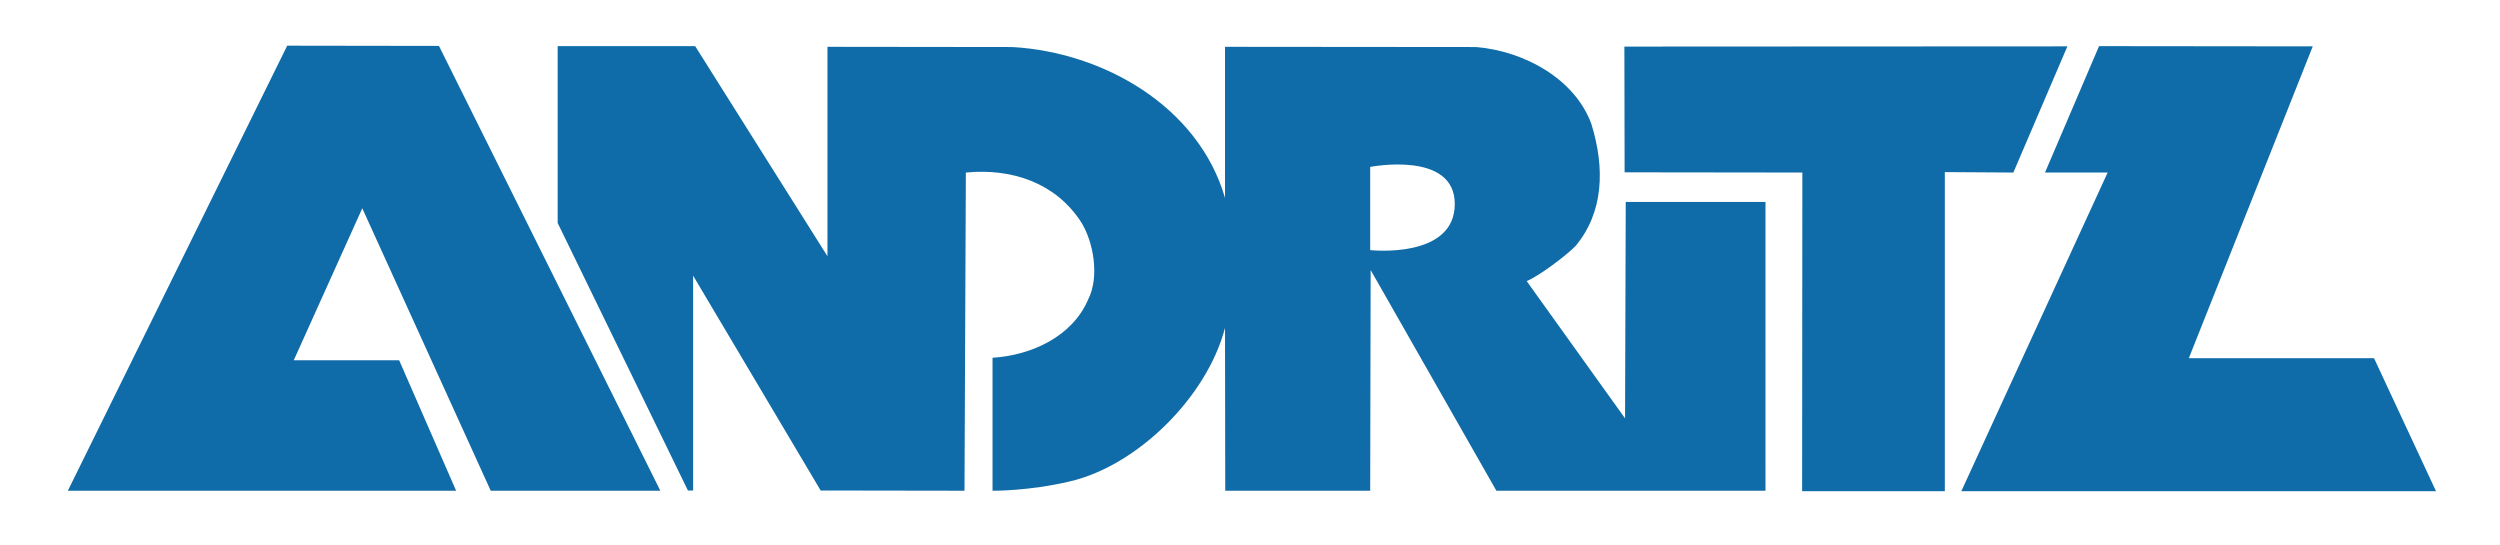 <?xml version="1.0" encoding="utf-8"?>
<!-- Generator: Adobe Illustrator 25.4.1, SVG Export Plug-In . SVG Version: 6.00 Build 0)  -->
<svg version="1.1" id="Layer_1" xmlns="http://www.w3.org/2000/svg" xmlns:xlink="http://www.w3.org/1999/xlink" x="0px" y="0px"
	 viewBox="0 0 110.55 24.11" style="enable-background:new 0 0 110.55 24.11;" xml:space="preserve">
<style type="text/css">
	
		.st0{clip-path:url(#SVGID_00000061474069723698220610000016471180345297688463_);fill-rule:evenodd;clip-rule:evenodd;fill:#0F6CA9;}
	.st1{clip-path:url(#SVGID_00000061474069723698220610000016471180345297688463_);fill:#6D6E71;}
</style>
<g>
	<defs>
		<rect id="SVGID_1_" y="2.01" width="107.72" height="22.1"/>
	</defs>
	<clipPath id="SVGID_00000116227683383840591820000011502934408150840718_">
		<use xlink:href="#SVGID_1_"  style="overflow:visible;"/>
	</clipPath>
	
		<path style="clip-path:url(#SVGID_00000116227683383840591820000011502934408150840718_);fill-rule:evenodd;clip-rule:evenodd;fill:#0F6CA9;" d="
		M86,7.61l0,14.11h-6.31l0.01-14.09l-7.86-0.01l-0.01-5.56l19.59-0.01l-2.39,5.58L86,7.61z M64.33,9.02c0,2.45-3.74,2.04-3.74,2.04
		V7.38C60.6,7.38,64.33,6.65,64.33,9.02 M29.2,21.7h-7.5L16.02,9.21l-3.03,6.72h4.66l2.52,5.77H3l9.7-19.68l6.71,0.01L29.2,21.7z
		 M36.59,11.33V2.07l8.18,0.01c4.01,0.23,8.22,2.61,9.4,6.67l0-6.68l11.11,0.01c2.11,0.18,4.35,1.39,5.09,3.4
		c0.61,1.97,0.54,3.91-0.7,5.4c-0.4,0.41-1.6,1.32-2.16,1.55l4.35,6.07l0.03-9.57h6.18V21.7h-11.9l-5.56-9.76l-0.02,9.76h-6.41
		l-0.01-7.2c-0.8,3.06-3.88,6.1-6.87,6.79c-1.82,0.43-3.41,0.41-3.41,0.41v-5.88c1.73-0.11,3.53-0.94,4.23-2.58
		c0.5-0.98,0.25-2.53-0.32-3.43c-1.12-1.72-3.05-2.38-5.09-2.18L42.65,21.7l-6.36-0.01l-5.64-9.5v9.5h-0.23L24.66,9.86l0-7.82h6.08
		L36.59,11.33z M96.79,15.84h8.19l2.74,5.88H86.73L93.2,7.63h-2.77l2.39-5.59l9.45,0.01L96.79,15.84z"/>
	<path style="clip-path:url(#SVGID_00000116227683383840591820000011502934408150840718_);fill:#6D6E71;" d="M4.21,34.02
		c0,0.34,0.06,0.65,0.15,0.9c0.31,0.82,1.22,0.99,2.01,0.99c0.69,0,1.74-0.23,1.74-1.24c0-0.71-0.59-0.9-2.95-1.57
		C3,32.49,0.54,31.9,0.54,29.14c0-3.16,2.7-4.51,5.51-4.51c2.96,0,5.58,1.13,5.7,4.46H7.77c0.08-0.52-0.15-0.86-0.5-1.09
		c-0.34-0.25-0.82-0.34-1.24-0.34c-0.57,0-1.51,0.15-1.51,0.92c0.08,0.98,2.03,1.19,3.96,1.72c1.93,0.54,3.84,1.43,3.84,3.94
		c0,3.56-3.27,4.7-6.31,4.7c-1.55,0-5.97-0.55-6.01-4.91H4.21z"/>
	<path style="clip-path:url(#SVGID_00000116227683383840591820000011502934408150840718_);fill:#6D6E71;" d="M16.89,34.5
		c0.1,1.13,0.75,1.93,1.93,1.93c0.61,0,1.28-0.23,1.59-0.71h3.54c-0.77,2.14-2.85,3.14-5.11,3.14c-3.17,0-5.57-1.87-5.57-5.18
		c0-2.89,2.1-5.24,5.24-5.24c3.94,0,5.64,2.2,5.64,6.06H16.89z M20.53,32.53c0-0.92-0.69-1.66-1.66-1.66
		c-1.13,0-1.78,0.59-1.95,1.66H20.53z"/>
	<path style="clip-path:url(#SVGID_00000116227683383840591820000011502934408150840718_);fill:#6D6E71;" d="M25.62,28.69h3.65v1.09
		h0.04c0.48-0.63,1.05-1.34,2.91-1.34c2.81,0,4.17,2.77,4.17,5.26c0,2.33-0.9,5.16-4.23,5.16c-1.13,0-2.14-0.5-2.72-1.34h-0.04v4.3
		h-3.79V28.69z M30.94,36.11c1.36,0,1.66-1.28,1.66-2.45c0-1.19-0.31-2.47-1.66-2.47s-1.66,1.28-1.66,2.47
		C29.28,34.83,29.58,36.11,30.94,36.11"/>
	<path style="clip-path:url(#SVGID_00000116227683383840591820000011502934408150840718_);fill:#6D6E71;" d="M47.69,36.39
		c0,0.74,0.04,1.59,0.46,2.22h-3.86c-0.1-0.27-0.15-0.67-0.13-0.94h-0.04c-0.8,0.92-1.97,1.19-3.19,1.19c-1.91,0-3.5-0.92-3.5-3
		c0-3.14,3.67-3.02,5.6-3.39c0.52-0.1,1.03-0.25,1.03-0.88c0-0.67-0.63-0.92-1.24-0.92c-1.17,0-1.4,0.59-1.42,1.01h-3.52
		c0.12-2.79,2.75-3.25,5.11-3.25c4.74,0,4.71,1.97,4.71,3.88V36.39z M44.06,34.16c-0.46,0.23-0.98,0.36-1.49,0.48
		c-0.84,0.19-1.28,0.4-1.28,1.07c0,0.46,0.5,0.92,1.18,0.92c0.86,0,1.53-0.52,1.59-1.55V34.16z"/>
	<path style="clip-path:url(#SVGID_00000116227683383840591820000011502934408150840718_);fill:#6D6E71;" d="M49.89,28.68h3.64v1.59
		h0.04c0.61-1.19,1.42-1.84,2.79-1.84c0.38,0,0.75,0.06,1.11,0.15v3.35c-0.38-0.13-0.73-0.25-1.49-0.25c-1.49,0-2.29,0.88-2.29,3
		v3.92h-3.79V28.68z"/>
	<path style="clip-path:url(#SVGID_00000116227683383840591820000011502934408150840718_);fill:#6D6E71;" d="M68.54,36.39
		c0,0.74,0.04,1.59,0.46,2.22h-3.86c-0.1-0.27-0.15-0.67-0.13-0.94h-0.04c-0.8,0.92-1.97,1.19-3.19,1.19c-1.91,0-3.5-0.92-3.5-3
		c0-3.14,3.67-3.02,5.6-3.39c0.52-0.1,1.03-0.25,1.03-0.88c0-0.67-0.63-0.92-1.24-0.92c-1.17,0-1.4,0.59-1.42,1.01h-3.52
		c0.11-2.79,2.75-3.25,5.11-3.25c4.74,0,4.7,1.97,4.7,3.88V36.39z M64.91,34.16c-0.46,0.23-0.98,0.36-1.49,0.48
		c-0.84,0.19-1.28,0.4-1.28,1.07c0,0.46,0.5,0.92,1.19,0.92c0.86,0,1.53-0.52,1.59-1.55V34.16z"/>
	<path style="clip-path:url(#SVGID_00000116227683383840591820000011502934408150840718_);fill:#6D6E71;" d="M75.49,28.68h2.03v2.33
		h-2.03v3.46c0,0.92,0.21,1.32,1.17,1.32c0.29,0,0.57-0.02,0.86-0.06v2.87c-0.76,0-1.62,0.11-2.43,0.11c-1.61,0-3.39-0.25-3.39-2.96
		v-4.74h-1.68v-2.33h1.68v-3.02h3.79V28.68z"/>
	<path style="clip-path:url(#SVGID_00000116227683383840591820000011502934408150840718_);fill:#6D6E71;" d="M83.38,27.61h-3.79
		v-2.66h3.79V27.61z M79.59,28.69h3.79v9.93h-3.79V28.69z"/>
	<path style="clip-path:url(#SVGID_00000116227683383840591820000011502934408150840718_);fill:#6D6E71;" d="M90.23,38.86
		c-3.73,0-5.41-2.47-5.41-5.22s1.68-5.2,5.41-5.2s5.41,2.45,5.41,5.2S93.96,38.86,90.23,38.86 M90.23,31.19
		c-1.43,0-1.63,1.4-1.63,2.45s0.19,2.47,1.63,2.47c1.43,0,1.63-1.42,1.63-2.47S91.66,31.19,90.23,31.19"/>
	<path style="clip-path:url(#SVGID_00000116227683383840591820000011502934408150840718_);fill:#6D6E71;" d="M97.09,28.68h3.65v1.26
		h0.04c0.71-0.99,1.72-1.51,3.23-1.51c1.78,0,3.4,1.09,3.4,3.37v6.81h-3.79v-5.2c0-1.15-0.13-1.95-1.24-1.95
		c-0.65,0-1.51,0.33-1.51,1.91v5.24h-3.79V28.68z"/>
</g>
</svg>
